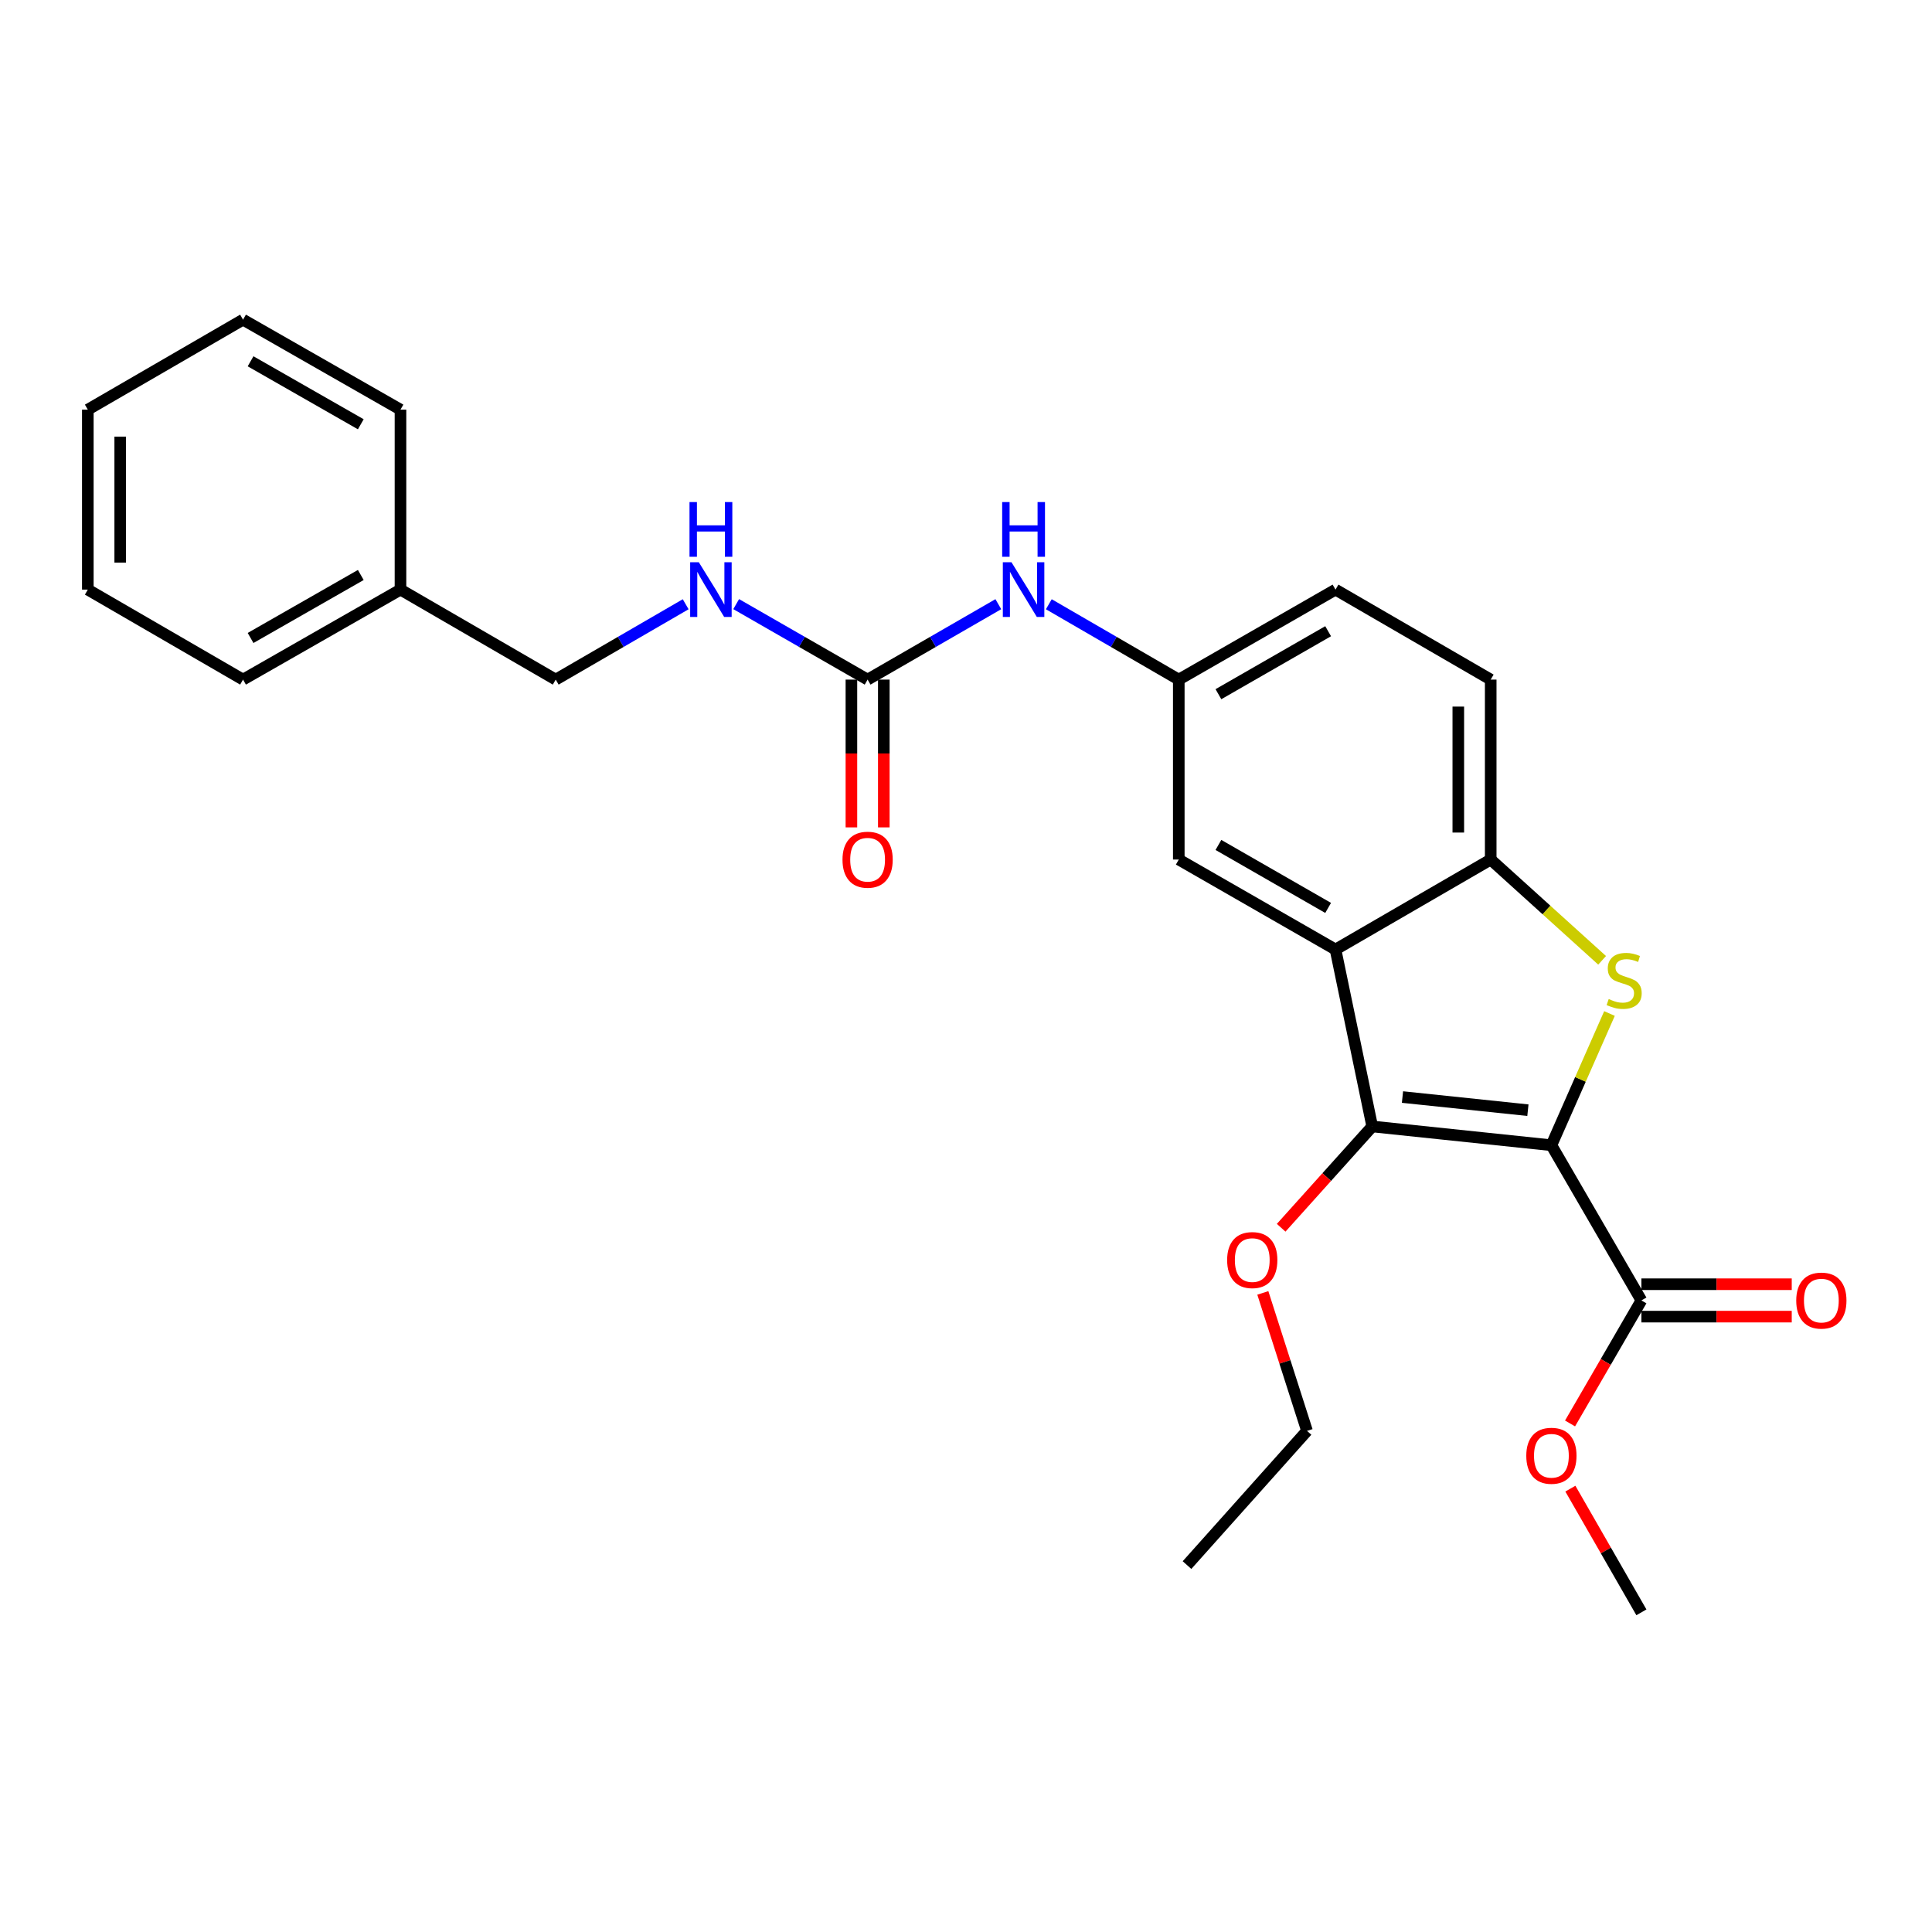 <?xml version='1.0' encoding='iso-8859-1'?>
<svg version='1.1' baseProfile='full'
              xmlns='http://www.w3.org/2000/svg'
                      xmlns:rdkit='http://www.rdkit.org/xml'
                      xmlns:xlink='http://www.w3.org/1999/xlink'
                  xml:space='preserve'
width='1000px' height='1000px' viewBox='0 0 1000 1000'>
<!-- END OF HEADER -->
<rect style='opacity:1.0;fill:#FFFFFF;stroke:none' width='1000' height='1000' x='0' y='0'> </rect>
<path class='bond-0' d='M 803.003,592.769 L 818.037,558.68' style='fill:none;fill-rule:evenodd;stroke:#000000;stroke-width:6px;stroke-linecap:butt;stroke-linejoin:miter;stroke-opacity:1' />
<path class='bond-0' d='M 818.037,558.68 L 833.071,524.592' style='fill:none;fill-rule:evenodd;stroke:#CCCC00;stroke-width:6px;stroke-linecap:butt;stroke-linejoin:miter;stroke-opacity:1' />
<path class='bond-1' d='M 803.003,592.769 L 710.263,583.051' style='fill:none;fill-rule:evenodd;stroke:#000000;stroke-width:6px;stroke-linecap:butt;stroke-linejoin:miter;stroke-opacity:1' />
<path class='bond-1' d='M 790.84,574.632 L 725.922,567.829' style='fill:none;fill-rule:evenodd;stroke:#000000;stroke-width:6px;stroke-linecap:butt;stroke-linejoin:miter;stroke-opacity:1' />
<path class='bond-4' d='M 803.003,592.769 L 849.588,673.099' style='fill:none;fill-rule:evenodd;stroke:#000000;stroke-width:6px;stroke-linecap:butt;stroke-linejoin:miter;stroke-opacity:1' />
<path class='bond-3' d='M 829.254,497.06 L 800.42,470.98' style='fill:none;fill-rule:evenodd;stroke:#CCCC00;stroke-width:6px;stroke-linecap:butt;stroke-linejoin:miter;stroke-opacity:1' />
<path class='bond-3' d='M 800.42,470.98 L 771.587,444.9' style='fill:none;fill-rule:evenodd;stroke:#000000;stroke-width:6px;stroke-linecap:butt;stroke-linejoin:miter;stroke-opacity:1' />
<path class='bond-2' d='M 710.263,583.051 L 691.256,491.466' style='fill:none;fill-rule:evenodd;stroke:#000000;stroke-width:6px;stroke-linecap:butt;stroke-linejoin:miter;stroke-opacity:1' />
<path class='bond-13' d='M 710.263,583.051 L 686.695,609.268' style='fill:none;fill-rule:evenodd;stroke:#000000;stroke-width:6px;stroke-linecap:butt;stroke-linejoin:miter;stroke-opacity:1' />
<path class='bond-13' d='M 686.695,609.268 L 663.127,635.484' style='fill:none;fill-rule:evenodd;stroke:#FF0000;stroke-width:6px;stroke-linecap:butt;stroke-linejoin:miter;stroke-opacity:1' />
<path class='bond-7' d='M 691.256,491.466 L 610.134,444.9' style='fill:none;fill-rule:evenodd;stroke:#000000;stroke-width:6px;stroke-linecap:butt;stroke-linejoin:miter;stroke-opacity:1' />
<path class='bond-7' d='M 687.437,469.936 L 630.651,437.34' style='fill:none;fill-rule:evenodd;stroke:#000000;stroke-width:6px;stroke-linecap:butt;stroke-linejoin:miter;stroke-opacity:1' />
<path class='bond-26' d='M 691.256,491.466 L 771.587,444.9' style='fill:none;fill-rule:evenodd;stroke:#000000;stroke-width:6px;stroke-linecap:butt;stroke-linejoin:miter;stroke-opacity:1' />
<path class='bond-12' d='M 771.587,444.9 L 771.587,351.759' style='fill:none;fill-rule:evenodd;stroke:#000000;stroke-width:6px;stroke-linecap:butt;stroke-linejoin:miter;stroke-opacity:1' />
<path class='bond-12' d='M 754.816,430.929 L 754.816,365.73' style='fill:none;fill-rule:evenodd;stroke:#000000;stroke-width:6px;stroke-linecap:butt;stroke-linejoin:miter;stroke-opacity:1' />
<path class='bond-11' d='M 849.588,681.484 L 888.494,681.484' style='fill:none;fill-rule:evenodd;stroke:#000000;stroke-width:6px;stroke-linecap:butt;stroke-linejoin:miter;stroke-opacity:1' />
<path class='bond-11' d='M 888.494,681.484 L 927.401,681.484' style='fill:none;fill-rule:evenodd;stroke:#FF0000;stroke-width:6px;stroke-linecap:butt;stroke-linejoin:miter;stroke-opacity:1' />
<path class='bond-11' d='M 849.588,664.714 L 888.494,664.714' style='fill:none;fill-rule:evenodd;stroke:#000000;stroke-width:6px;stroke-linecap:butt;stroke-linejoin:miter;stroke-opacity:1' />
<path class='bond-11' d='M 888.494,664.714 L 927.401,664.714' style='fill:none;fill-rule:evenodd;stroke:#FF0000;stroke-width:6px;stroke-linecap:butt;stroke-linejoin:miter;stroke-opacity:1' />
<path class='bond-14' d='M 849.588,673.099 L 831.122,704.939' style='fill:none;fill-rule:evenodd;stroke:#000000;stroke-width:6px;stroke-linecap:butt;stroke-linejoin:miter;stroke-opacity:1' />
<path class='bond-14' d='M 831.122,704.939 L 812.655,736.779' style='fill:none;fill-rule:evenodd;stroke:#FF0000;stroke-width:6px;stroke-linecap:butt;stroke-linejoin:miter;stroke-opacity:1' />
<path class='bond-5' d='M 449.073,351.759 L 482.903,332.241' style='fill:none;fill-rule:evenodd;stroke:#000000;stroke-width:6px;stroke-linecap:butt;stroke-linejoin:miter;stroke-opacity:1' />
<path class='bond-5' d='M 482.903,332.241 L 516.734,312.724' style='fill:none;fill-rule:evenodd;stroke:#0000FF;stroke-width:6px;stroke-linecap:butt;stroke-linejoin:miter;stroke-opacity:1' />
<path class='bond-8' d='M 449.073,351.759 L 415.06,332.226' style='fill:none;fill-rule:evenodd;stroke:#000000;stroke-width:6px;stroke-linecap:butt;stroke-linejoin:miter;stroke-opacity:1' />
<path class='bond-8' d='M 415.06,332.226 L 381.047,312.694' style='fill:none;fill-rule:evenodd;stroke:#0000FF;stroke-width:6px;stroke-linecap:butt;stroke-linejoin:miter;stroke-opacity:1' />
<path class='bond-10' d='M 440.687,351.759 L 440.687,390.005' style='fill:none;fill-rule:evenodd;stroke:#000000;stroke-width:6px;stroke-linecap:butt;stroke-linejoin:miter;stroke-opacity:1' />
<path class='bond-10' d='M 440.687,390.005 L 440.687,428.251' style='fill:none;fill-rule:evenodd;stroke:#FF0000;stroke-width:6px;stroke-linecap:butt;stroke-linejoin:miter;stroke-opacity:1' />
<path class='bond-10' d='M 457.458,351.759 L 457.458,390.005' style='fill:none;fill-rule:evenodd;stroke:#000000;stroke-width:6px;stroke-linecap:butt;stroke-linejoin:miter;stroke-opacity:1' />
<path class='bond-10' d='M 457.458,390.005 L 457.458,428.251' style='fill:none;fill-rule:evenodd;stroke:#FF0000;stroke-width:6px;stroke-linecap:butt;stroke-linejoin:miter;stroke-opacity:1' />
<path class='bond-6' d='M 542.865,312.756 L 576.5,332.257' style='fill:none;fill-rule:evenodd;stroke:#0000FF;stroke-width:6px;stroke-linecap:butt;stroke-linejoin:miter;stroke-opacity:1' />
<path class='bond-6' d='M 576.5,332.257 L 610.134,351.759' style='fill:none;fill-rule:evenodd;stroke:#000000;stroke-width:6px;stroke-linecap:butt;stroke-linejoin:miter;stroke-opacity:1' />
<path class='bond-9' d='M 610.134,444.9 L 610.134,351.759' style='fill:none;fill-rule:evenodd;stroke:#000000;stroke-width:6px;stroke-linecap:butt;stroke-linejoin:miter;stroke-opacity:1' />
<path class='bond-16' d='M 354.907,312.756 L 321.273,332.257' style='fill:none;fill-rule:evenodd;stroke:#0000FF;stroke-width:6px;stroke-linecap:butt;stroke-linejoin:miter;stroke-opacity:1' />
<path class='bond-16' d='M 321.273,332.257 L 287.638,351.759' style='fill:none;fill-rule:evenodd;stroke:#000000;stroke-width:6px;stroke-linecap:butt;stroke-linejoin:miter;stroke-opacity:1' />
<path class='bond-27' d='M 610.134,351.759 L 691.256,305.183' style='fill:none;fill-rule:evenodd;stroke:#000000;stroke-width:6px;stroke-linecap:butt;stroke-linejoin:miter;stroke-opacity:1' />
<path class='bond-27' d='M 630.653,359.316 L 687.438,326.713' style='fill:none;fill-rule:evenodd;stroke:#000000;stroke-width:6px;stroke-linecap:butt;stroke-linejoin:miter;stroke-opacity:1' />
<path class='bond-15' d='M 771.587,351.759 L 691.256,305.183' style='fill:none;fill-rule:evenodd;stroke:#000000;stroke-width:6px;stroke-linecap:butt;stroke-linejoin:miter;stroke-opacity:1' />
<path class='bond-18' d='M 653.637,669.21 L 665.072,704.914' style='fill:none;fill-rule:evenodd;stroke:#FF0000;stroke-width:6px;stroke-linecap:butt;stroke-linejoin:miter;stroke-opacity:1' />
<path class='bond-18' d='M 665.072,704.914 L 676.508,740.619' style='fill:none;fill-rule:evenodd;stroke:#000000;stroke-width:6px;stroke-linecap:butt;stroke-linejoin:miter;stroke-opacity:1' />
<path class='bond-19' d='M 812.822,770.519 L 831.205,802.531' style='fill:none;fill-rule:evenodd;stroke:#FF0000;stroke-width:6px;stroke-linecap:butt;stroke-linejoin:miter;stroke-opacity:1' />
<path class='bond-19' d='M 831.205,802.531 L 849.588,834.542' style='fill:none;fill-rule:evenodd;stroke:#000000;stroke-width:6px;stroke-linecap:butt;stroke-linejoin:miter;stroke-opacity:1' />
<path class='bond-17' d='M 287.638,351.759 L 207.289,305.183' style='fill:none;fill-rule:evenodd;stroke:#000000;stroke-width:6px;stroke-linecap:butt;stroke-linejoin:miter;stroke-opacity:1' />
<path class='bond-20' d='M 207.289,305.183 L 125.794,351.759' style='fill:none;fill-rule:evenodd;stroke:#000000;stroke-width:6px;stroke-linecap:butt;stroke-linejoin:miter;stroke-opacity:1' />
<path class='bond-20' d='M 186.744,297.609 L 129.697,330.212' style='fill:none;fill-rule:evenodd;stroke:#000000;stroke-width:6px;stroke-linecap:butt;stroke-linejoin:miter;stroke-opacity:1' />
<path class='bond-21' d='M 207.289,305.183 L 207.289,212.033' style='fill:none;fill-rule:evenodd;stroke:#000000;stroke-width:6px;stroke-linecap:butt;stroke-linejoin:miter;stroke-opacity:1' />
<path class='bond-22' d='M 676.508,740.619 L 614.392,810.086' style='fill:none;fill-rule:evenodd;stroke:#000000;stroke-width:6px;stroke-linecap:butt;stroke-linejoin:miter;stroke-opacity:1' />
<path class='bond-23' d='M 125.794,351.759 L 45.455,305.183' style='fill:none;fill-rule:evenodd;stroke:#000000;stroke-width:6px;stroke-linecap:butt;stroke-linejoin:miter;stroke-opacity:1' />
<path class='bond-24' d='M 207.289,212.033 L 125.794,165.458' style='fill:none;fill-rule:evenodd;stroke:#000000;stroke-width:6px;stroke-linecap:butt;stroke-linejoin:miter;stroke-opacity:1' />
<path class='bond-24' d='M 186.744,219.607 L 129.697,187.004' style='fill:none;fill-rule:evenodd;stroke:#000000;stroke-width:6px;stroke-linecap:butt;stroke-linejoin:miter;stroke-opacity:1' />
<path class='bond-28' d='M 45.455,305.183 L 45.455,212.033' style='fill:none;fill-rule:evenodd;stroke:#000000;stroke-width:6px;stroke-linecap:butt;stroke-linejoin:miter;stroke-opacity:1' />
<path class='bond-28' d='M 62.225,291.211 L 62.225,226.005' style='fill:none;fill-rule:evenodd;stroke:#000000;stroke-width:6px;stroke-linecap:butt;stroke-linejoin:miter;stroke-opacity:1' />
<path class='bond-25' d='M 125.794,165.458 L 45.455,212.033' style='fill:none;fill-rule:evenodd;stroke:#000000;stroke-width:6px;stroke-linecap:butt;stroke-linejoin:miter;stroke-opacity:1' />
<path  class='atom-1' d='M 832.662 517.099
Q 832.982 517.219, 834.302 517.779
Q 835.622 518.339, 837.062 518.699
Q 838.542 519.019, 839.982 519.019
Q 842.662 519.019, 844.222 517.739
Q 845.782 516.419, 845.782 514.139
Q 845.782 512.579, 844.982 511.619
Q 844.222 510.659, 843.022 510.139
Q 841.822 509.619, 839.822 509.019
Q 837.302 508.259, 835.782 507.539
Q 834.302 506.819, 833.222 505.299
Q 832.182 503.779, 832.182 501.219
Q 832.182 497.659, 834.582 495.459
Q 837.022 493.259, 841.822 493.259
Q 845.102 493.259, 848.822 494.819
L 847.902 497.899
Q 844.502 496.499, 841.942 496.499
Q 839.182 496.499, 837.662 497.659
Q 836.142 498.779, 836.182 500.739
Q 836.182 502.259, 836.942 503.179
Q 837.742 504.099, 838.862 504.619
Q 840.022 505.139, 841.942 505.739
Q 844.502 506.539, 846.022 507.339
Q 847.542 508.139, 848.622 509.779
Q 849.742 511.379, 849.742 514.139
Q 849.742 518.059, 847.102 520.179
Q 844.502 522.259, 840.142 522.259
Q 837.622 522.259, 835.702 521.699
Q 833.822 521.179, 831.582 520.259
L 832.662 517.099
' fill='#CCCC00'/>
<path  class='atom-7' d='M 523.544 291.023
L 532.824 306.023
Q 533.744 307.503, 535.224 310.183
Q 536.704 312.863, 536.784 313.023
L 536.784 291.023
L 540.544 291.023
L 540.544 319.343
L 536.664 319.343
L 526.704 302.943
Q 525.544 301.023, 524.304 298.823
Q 523.104 296.623, 522.744 295.943
L 522.744 319.343
L 519.064 319.343
L 519.064 291.023
L 523.544 291.023
' fill='#0000FF'/>
<path  class='atom-7' d='M 518.724 259.871
L 522.564 259.871
L 522.564 271.911
L 537.044 271.911
L 537.044 259.871
L 540.884 259.871
L 540.884 288.191
L 537.044 288.191
L 537.044 275.111
L 522.564 275.111
L 522.564 288.191
L 518.724 288.191
L 518.724 259.871
' fill='#0000FF'/>
<path  class='atom-9' d='M 361.709 291.023
L 370.989 306.023
Q 371.909 307.503, 373.389 310.183
Q 374.869 312.863, 374.949 313.023
L 374.949 291.023
L 378.709 291.023
L 378.709 319.343
L 374.829 319.343
L 364.869 302.943
Q 363.709 301.023, 362.469 298.823
Q 361.269 296.623, 360.909 295.943
L 360.909 319.343
L 357.229 319.343
L 357.229 291.023
L 361.709 291.023
' fill='#0000FF'/>
<path  class='atom-9' d='M 356.889 259.871
L 360.729 259.871
L 360.729 271.911
L 375.209 271.911
L 375.209 259.871
L 379.049 259.871
L 379.049 288.191
L 375.209 288.191
L 375.209 275.111
L 360.729 275.111
L 360.729 288.191
L 356.889 288.191
L 356.889 259.871
' fill='#0000FF'/>
<path  class='atom-11' d='M 436.073 444.98
Q 436.073 438.18, 439.433 434.38
Q 442.793 430.58, 449.073 430.58
Q 455.353 430.58, 458.713 434.38
Q 462.073 438.18, 462.073 444.98
Q 462.073 451.86, 458.673 455.78
Q 455.273 459.66, 449.073 459.66
Q 442.833 459.66, 439.433 455.78
Q 436.073 451.9, 436.073 444.98
M 449.073 456.46
Q 453.393 456.46, 455.713 453.58
Q 458.073 450.66, 458.073 444.98
Q 458.073 439.42, 455.713 436.62
Q 453.393 433.78, 449.073 433.78
Q 444.753 433.78, 442.393 436.58
Q 440.073 439.38, 440.073 444.98
Q 440.073 450.7, 442.393 453.58
Q 444.753 456.46, 449.073 456.46
' fill='#FF0000'/>
<path  class='atom-12' d='M 929.729 673.179
Q 929.729 666.379, 933.089 662.579
Q 936.449 658.779, 942.729 658.779
Q 949.009 658.779, 952.369 662.579
Q 955.729 666.379, 955.729 673.179
Q 955.729 680.059, 952.329 683.979
Q 948.929 687.859, 942.729 687.859
Q 936.489 687.859, 933.089 683.979
Q 929.729 680.099, 929.729 673.179
M 942.729 684.659
Q 947.049 684.659, 949.369 681.779
Q 951.729 678.859, 951.729 673.179
Q 951.729 667.619, 949.369 664.819
Q 947.049 661.979, 942.729 661.979
Q 938.409 661.979, 936.049 664.779
Q 933.729 667.579, 933.729 673.179
Q 933.729 678.899, 936.049 681.779
Q 938.409 684.659, 942.729 684.659
' fill='#FF0000'/>
<path  class='atom-14' d='M 635.166 652.207
Q 635.166 645.407, 638.526 641.607
Q 641.886 637.807, 648.166 637.807
Q 654.446 637.807, 657.806 641.607
Q 661.166 645.407, 661.166 652.207
Q 661.166 659.087, 657.766 663.007
Q 654.366 666.887, 648.166 666.887
Q 641.926 666.887, 638.526 663.007
Q 635.166 659.127, 635.166 652.207
M 648.166 663.687
Q 652.486 663.687, 654.806 660.807
Q 657.166 657.887, 657.166 652.207
Q 657.166 646.647, 654.806 643.847
Q 652.486 641.007, 648.166 641.007
Q 643.846 641.007, 641.486 643.807
Q 639.166 646.607, 639.166 652.207
Q 639.166 657.927, 641.486 660.807
Q 643.846 663.687, 648.166 663.687
' fill='#FF0000'/>
<path  class='atom-15' d='M 790.003 753.5
Q 790.003 746.7, 793.363 742.9
Q 796.723 739.1, 803.003 739.1
Q 809.283 739.1, 812.643 742.9
Q 816.003 746.7, 816.003 753.5
Q 816.003 760.38, 812.603 764.3
Q 809.203 768.18, 803.003 768.18
Q 796.763 768.18, 793.363 764.3
Q 790.003 760.42, 790.003 753.5
M 803.003 764.98
Q 807.323 764.98, 809.643 762.1
Q 812.003 759.18, 812.003 753.5
Q 812.003 747.94, 809.643 745.14
Q 807.323 742.3, 803.003 742.3
Q 798.683 742.3, 796.323 745.1
Q 794.003 747.9, 794.003 753.5
Q 794.003 759.22, 796.323 762.1
Q 798.683 764.98, 803.003 764.98
' fill='#FF0000'/>
</svg>
